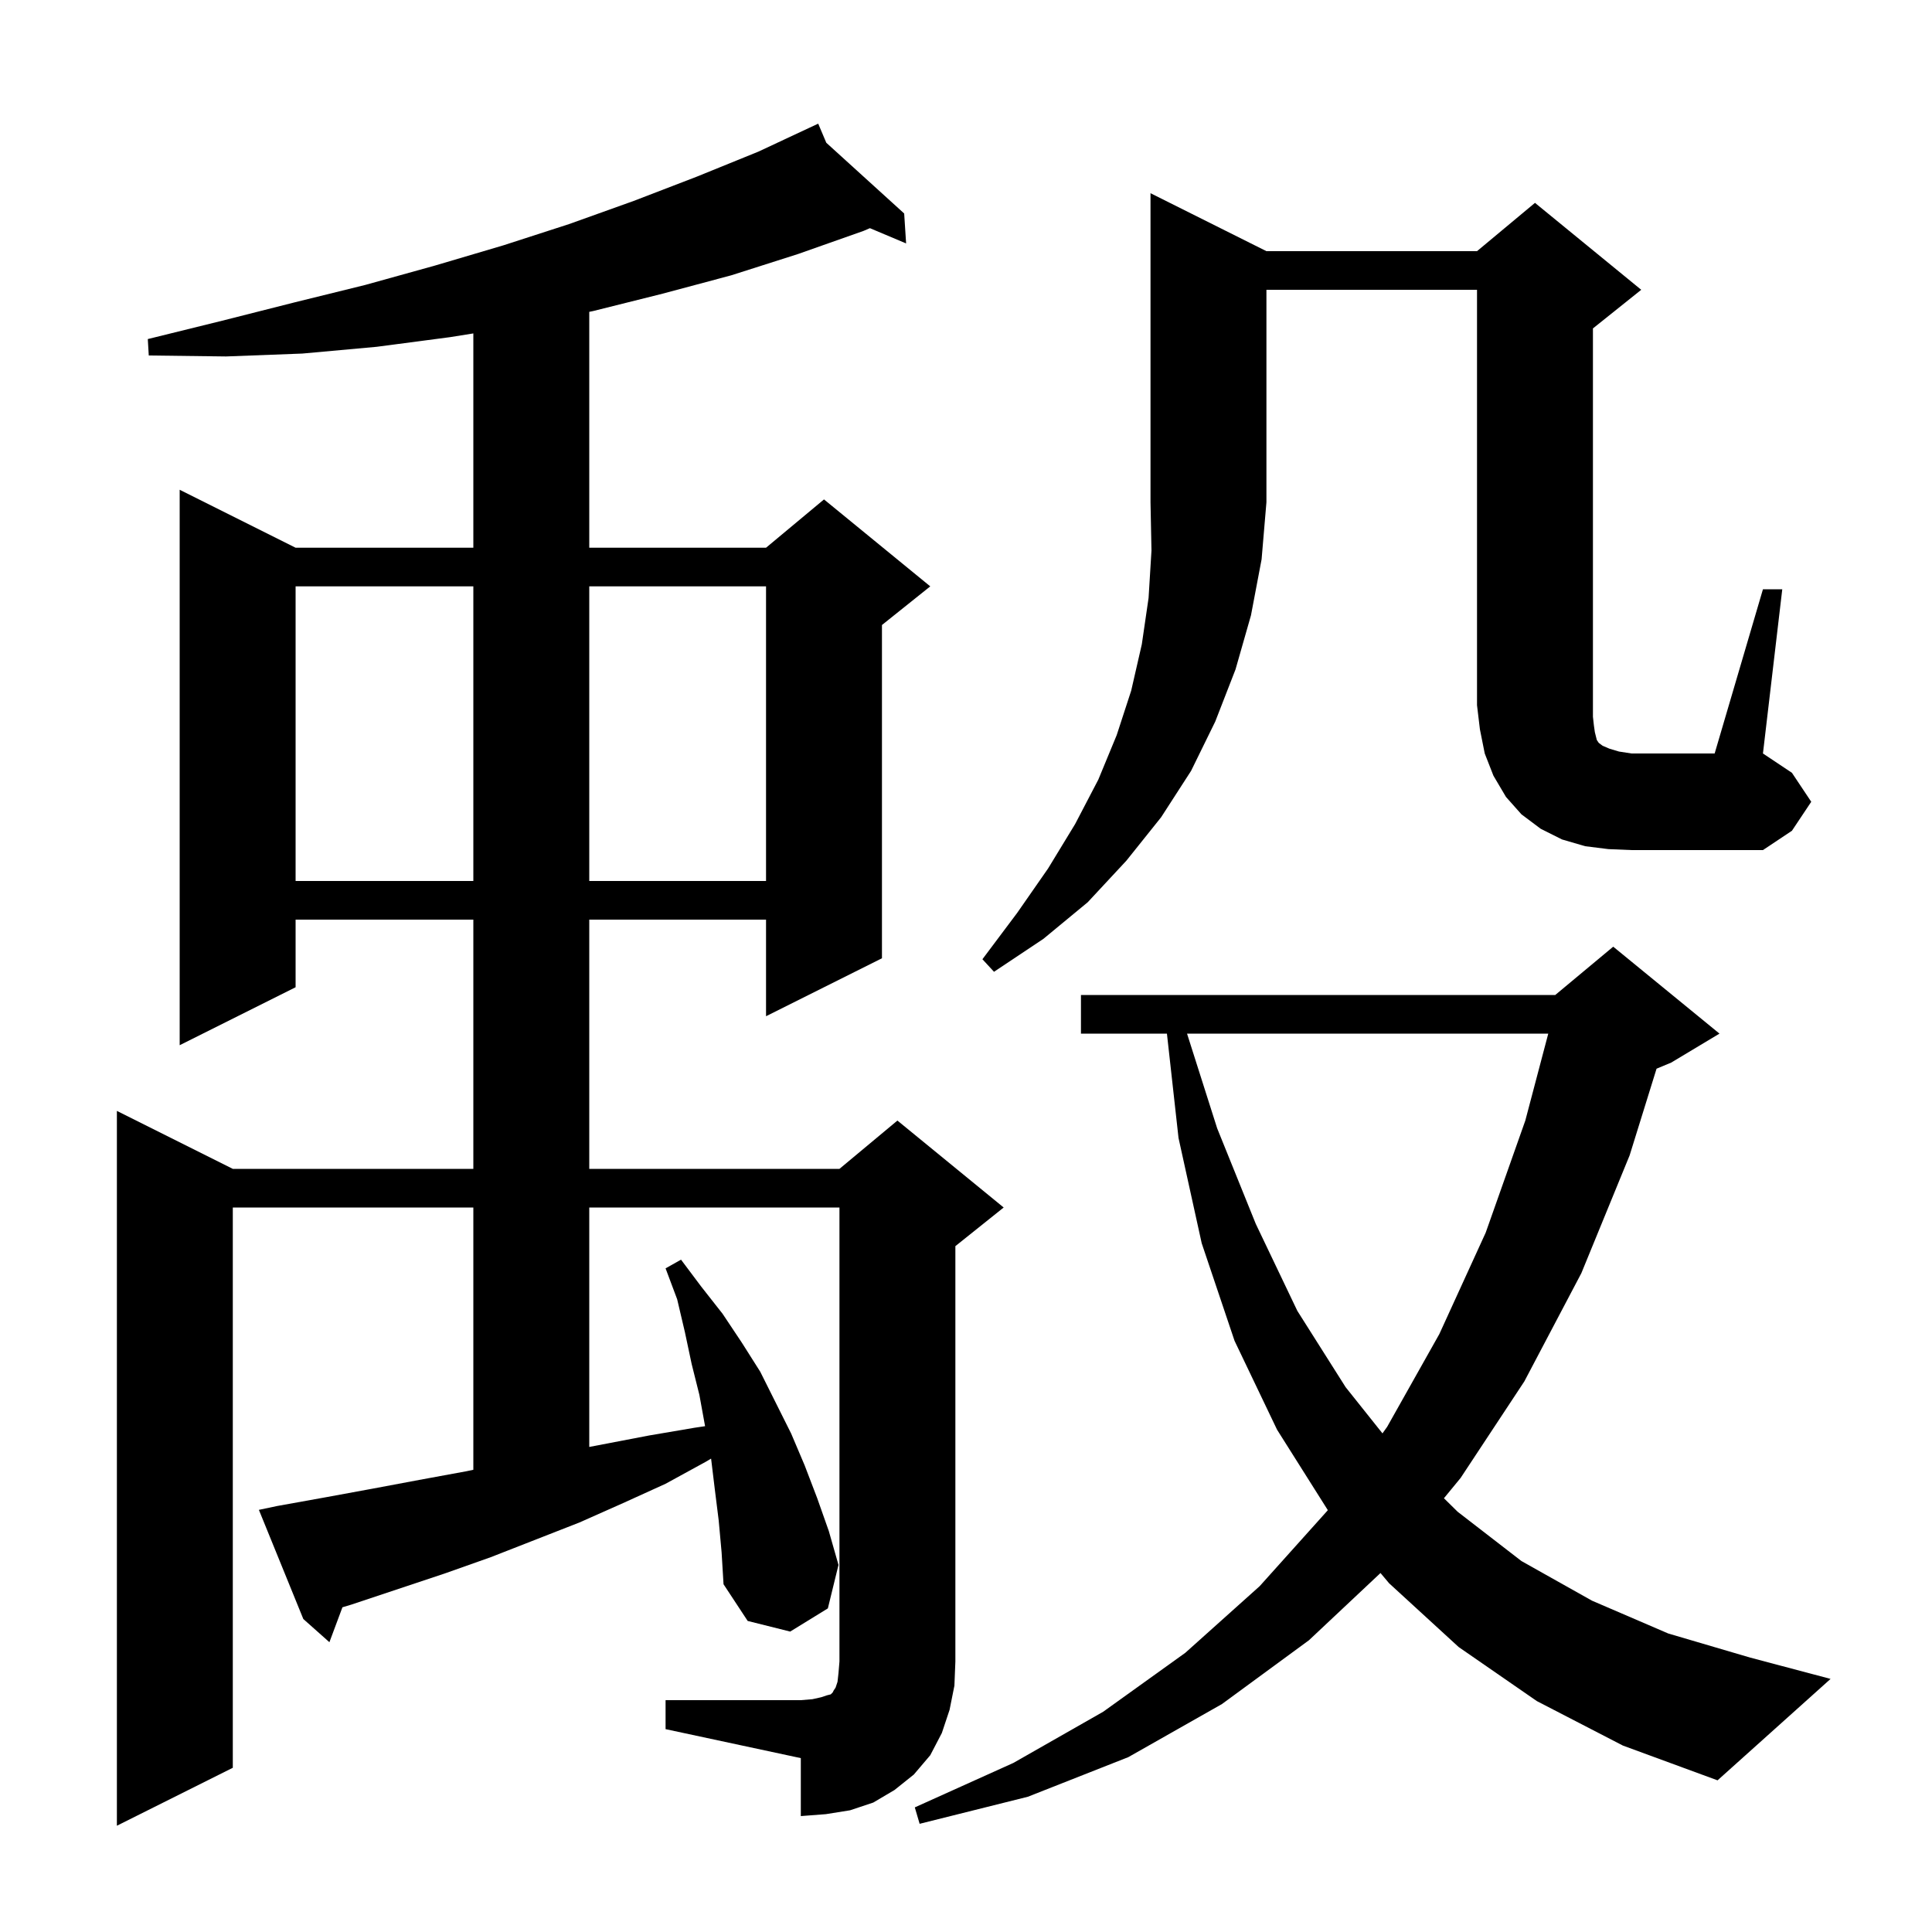 <svg xmlns="http://www.w3.org/2000/svg" xmlns:xlink="http://www.w3.org/1999/xlink" version="1.1" baseProfile="full" viewBox="0 0 200 200" width="200" height="200"><g fill="currentColor"><path d="M 159.1 176.1 L 151.0 170.5 L 143.8 163.9 L 142.908 162.838 L 135.5 169.8 L 126.5 176.4 L 116.8 181.9 L 106.4 186.0 L 95.2 188.8 L 94.7 187.1 L 104.9 182.5 L 114.2 177.2 L 122.7 171.1 L 130.4 164.2 L 137.4 156.4 L 137.453 156.326 L 132.2 148.0 L 127.8 138.8 L 124.4 128.7 L 122.0 117.8 L 120.8 107.0 L 111.9 107.0 L 111.9 103.0 L 161.0 103.0 L 167.0 98.0 L 178.0 107.0 L 173.0 110.0 L 171.486 110.631 L 168.7 119.6 L 163.7 131.8 L 157.8 143.0 L 151.2 153.0 L 149.475 155.098 L 150.9 156.5 L 157.5 161.6 L 164.8 165.7 L 172.7 169.1 L 181.2 171.6 L 189.5 173.8 L 177.8 184.3 L 168.0 180.7 Z M 68.9 176.0 L 82.9 176.0 L 84.1 175.9 L 85.0 175.7 L 85.6 175.5 L 86.0 175.4 L 86.2 175.2 L 86.3 175.0 L 86.5 174.7 L 86.7 174.1 L 86.8 173.2 L 86.9 172.0 L 86.9 125.0 L 61.0 125.0 L 61.0 149.787 L 67.2 148.6 L 71.9 147.8 L 72.989 147.638 L 72.4 144.4 L 71.6 141.2 L 70.9 137.9 L 70.1 134.5 L 68.9 131.3 L 70.5 130.4 L 72.6 133.2 L 74.8 136.0 L 76.8 139.0 L 78.7 142.0 L 81.9 148.4 L 83.3 151.7 L 84.6 155.1 L 85.8 158.5 L 86.8 162.0 L 85.7 166.5 L 81.8 168.9 L 77.4 167.8 L 74.9 164.0 L 74.7 160.7 L 74.4 157.4 L 74.0 154.2 L 73.612 150.995 L 73.1 151.3 L 68.9 153.6 L 64.5 155.6 L 60.0 157.6 L 50.8 161.2 L 46.0 162.9 L 36.4 166.1 L 35.449 166.385 L 34.1 170.0 L 31.4 167.6 L 26.8 156.3 L 28.7 155.9 L 33.7 155.0 L 38.6 154.1 L 43.4 153.2 L 48.3 152.3 L 49.0 152.151 L 49.0 125.0 L 24.1 125.0 L 24.1 183.0 L 12.1 189.0 L 12.1 115.0 L 24.1 121.0 L 49.0 121.0 L 49.0 95.2 L 30.6 95.2 L 30.6 102.2 L 18.6 108.2 L 18.6 50.7 L 30.6 56.7 L 49.0 56.7 L 49.0 34.516 L 46.6 34.9 L 39.0 35.9 L 31.3 36.6 L 23.4 36.9 L 15.4 36.8 L 15.3 35.1 L 23.0 33.2 L 30.5 31.3 L 37.8 29.5 L 45.0 27.5 L 52.1 25.4 L 58.9 23.2 L 65.6 20.8 L 72.1 18.3 L 78.5 15.7 L 83.809 13.217 L 83.8 13.2 L 83.815 13.214 L 84.7 12.8 L 85.538 14.778 L 93.6 22.1 L 93.8 25.2 L 90.054 23.62 L 89.4 23.9 L 82.6 26.3 L 75.7 28.5 L 68.6 30.4 L 61.4 32.2 L 61.0 32.282 L 61.0 56.7 L 79.3 56.7 L 85.3 51.7 L 96.3 60.7 L 91.3 64.7 L 91.3 99.2 L 79.3 105.2 L 79.3 95.2 L 61.0 95.2 L 61.0 121.0 L 86.9 121.0 L 92.9 116.0 L 103.9 125.0 L 98.9 129.0 L 98.9 172.0 L 98.8 174.5 L 98.3 177.0 L 97.5 179.4 L 96.3 181.7 L 94.6 183.7 L 92.6 185.3 L 90.4 186.6 L 88.0 187.4 L 85.5 187.8 L 82.9 188.0 L 82.9 182.0 L 68.9 179.0 Z M 122.882 107.0 L 126.0 116.8 L 130.0 126.7 L 134.3 135.7 L 139.3 143.6 L 143.113 148.383 L 143.6 147.7 L 149.0 138.1 L 153.8 127.6 L 157.9 116.0 L 160.276 107.0 Z M 131.1 26.0 L 152.9 26.0 L 158.9 21.0 L 169.9 30.0 L 164.9 34.0 L 164.9 74.2 L 165.0 75.1 L 165.1 75.8 L 165.3 76.6 L 165.5 76.9 L 165.9 77.2 L 166.6 77.5 L 167.6 77.8 L 168.9 78.0 L 177.5 78.0 L 182.5 61.0 L 184.5 61.0 L 182.5 78.0 L 185.5 80.0 L 187.5 83.0 L 185.5 86.0 L 182.5 88.0 L 168.9 88.0 L 166.5 87.9 L 164.1 87.6 L 161.7 86.9 L 159.5 85.8 L 157.5 84.3 L 155.9 82.5 L 154.6 80.3 L 153.7 78.0 L 153.2 75.5 L 152.9 73.0 L 152.9 30.0 L 131.1 30.0 L 131.1 52.0 L 130.6 57.9 L 129.5 63.7 L 127.9 69.3 L 125.8 74.7 L 123.3 79.8 L 120.2 84.6 L 116.6 89.1 L 112.6 93.4 L 108.0 97.2 L 102.9 100.6 L 101.7 99.3 L 105.3 94.5 L 108.5 89.9 L 111.3 85.3 L 113.7 80.7 L 115.6 76.1 L 117.1 71.5 L 118.2 66.7 L 118.9 61.9 L 119.2 57.0 L 119.1 52.0 L 119.1 20.0 Z M 30.6 60.7 L 30.6 91.2 L 49.0 91.2 L 49.0 60.7 Z M 61.0 60.7 L 61.0 91.2 L 79.3 91.2 L 79.3 60.7 Z "/></g></svg>